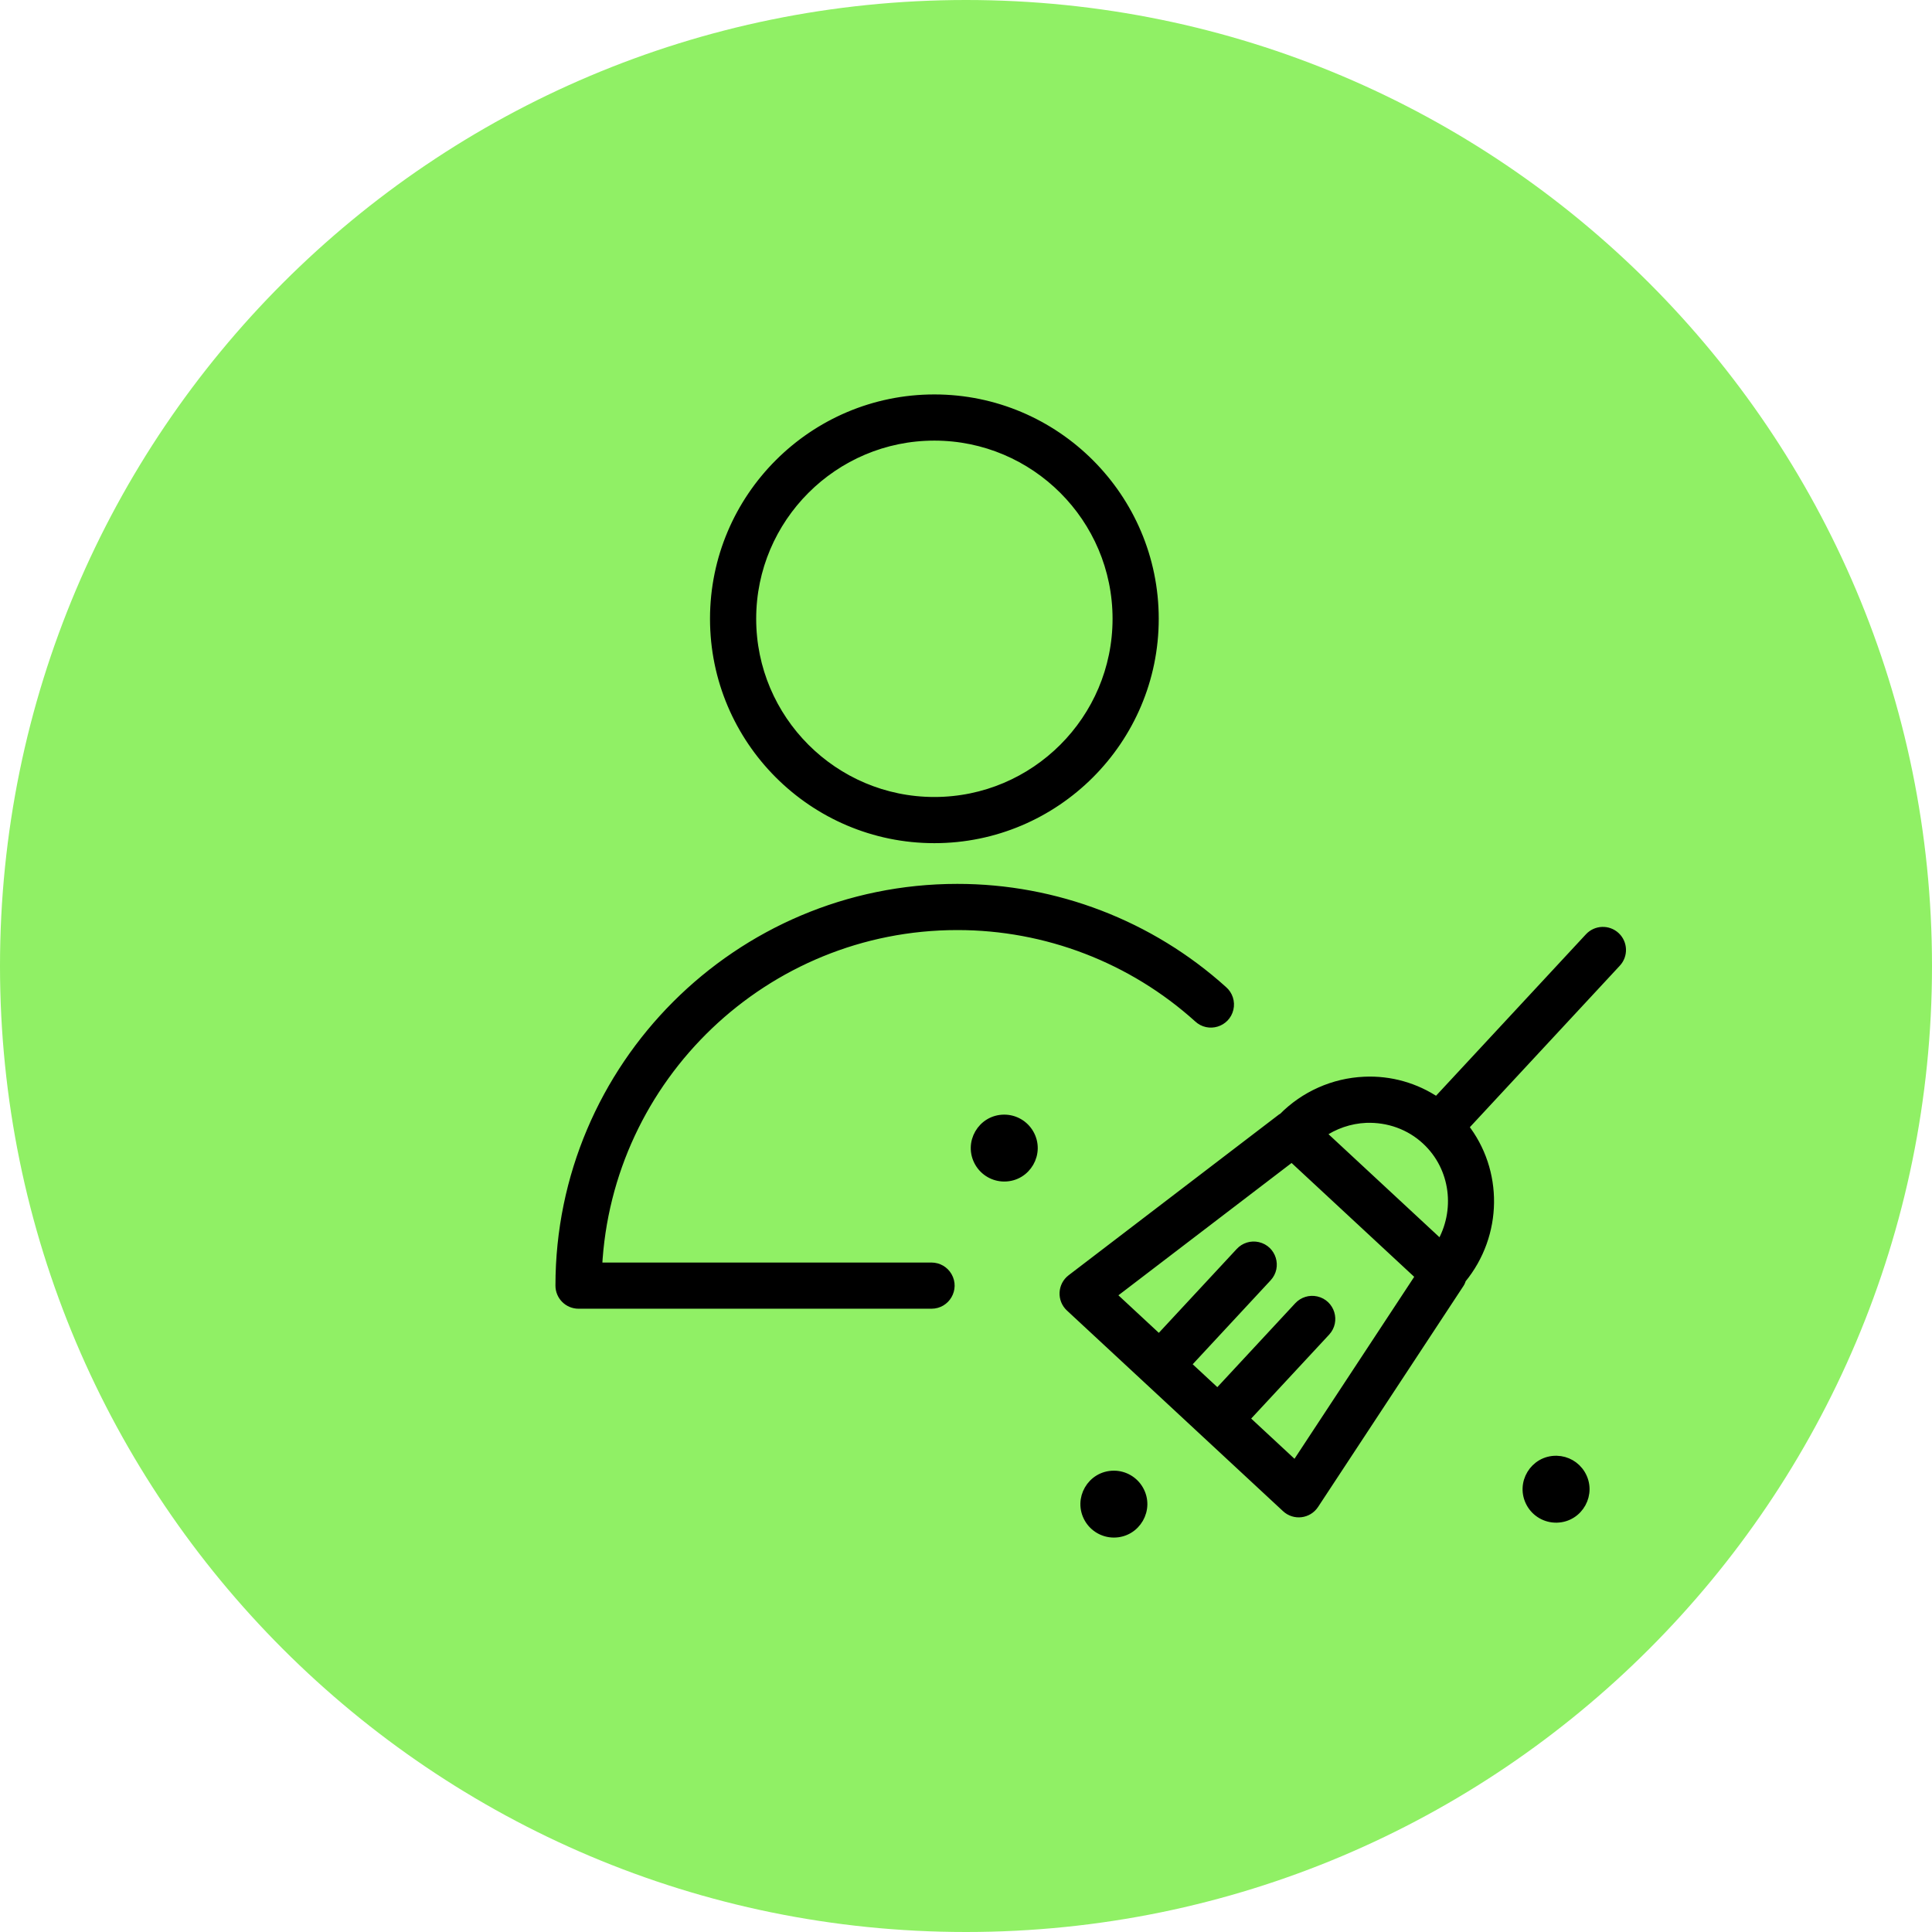 <?xml version="1.0" encoding="UTF-8"?> <svg xmlns="http://www.w3.org/2000/svg" viewBox="0 0 100.00 100.00" data-guides="{&quot;vertical&quot;:[],&quot;horizontal&quot;:[]}"><defs></defs><path fill="#90f065" stroke="none" fill-opacity="1" stroke-width="1" stroke-opacity="1" alignment-baseline="baseline" baseline-shift="baseline" color="rgb(51, 51, 51)" fill-rule="evenodd" x="0" y="0" width="100" height="100" rx="50" ry="50" id="tSvg149362c8a" title="Rectangle 2" d="M0 50C0 22.386 22.386 0 50 0C50 0 50 0 50 0C77.614 0 100 22.386 100 50C100 50 100 50 100 50C100 77.614 77.614 100 50 100C50 100 50 100 50 100C22.386 100 0 77.614 0 50Z" style="transform-origin: -5900px -4900px;"></path><path fill="#000000" stroke="#000000" fill-opacity="1" stroke-width="0.5" stroke-opacity="1" alignment-baseline="baseline" baseline-shift="baseline" color="rgb(51, 51, 51)" fill-rule="evenodd" id="tSvg152fd8bee77" title="Path 3" d="M83.609 48.478C83.226 48.124 82.629 48.146 82.273 48.527C79.638 51.365 77.003 54.203 74.368 57.041C73.267 56.291 71.952 55.919 70.621 55.981C69.032 56.051 67.529 56.72 66.413 57.853C66.394 57.865 66.372 57.869 66.354 57.883C62.723 60.658 59.093 63.432 55.463 66.206C54.998 66.562 54.965 67.251 55.394 67.649C56.73 68.889 58.066 70.13 59.402 71.37C60.41 72.306 61.419 73.243 62.428 74.18C62.428 74.18 62.429 74.181 62.429 74.181C62.429 74.181 62.43 74.181 62.43 74.182C63.814 75.466 65.197 76.751 66.581 78.036C67.01 78.434 67.693 78.351 68.014 77.862C70.524 74.048 73.034 70.234 75.543 66.419C75.59 66.349 75.614 66.271 75.64 66.195C77.534 63.89 77.551 60.603 75.753 58.328C78.388 55.489 81.023 52.651 83.659 49.813C84.014 49.431 83.991 48.833 83.609 48.478ZM70.704 57.869C71.867 57.828 72.981 58.223 73.829 59.011C75.35 60.423 75.61 62.699 74.573 64.442C72.501 62.518 70.429 60.594 68.357 58.67C69.047 58.185 69.862 57.907 70.704 57.869ZM67.049 75.891C66.169 75.073 65.288 74.256 64.408 73.438C65.809 71.929 67.21 70.42 68.612 68.911C69.106 68.378 68.839 67.509 68.129 67.347C67.8 67.272 67.456 67.378 67.226 67.625C65.825 69.134 64.424 70.643 63.022 72.152C62.475 71.644 61.927 71.136 61.38 70.627C62.781 69.118 64.183 67.609 65.584 66.099C66.079 65.566 65.811 64.697 65.102 64.535C64.772 64.46 64.428 64.566 64.198 64.814C62.797 66.323 61.396 67.832 59.994 69.341C59.163 68.57 58.332 67.798 57.501 67.026C60.623 64.64 63.746 62.255 66.868 59.869C69.087 61.929 71.306 63.989 73.524 66.049C71.366 69.33 69.208 72.61 67.049 75.891ZM51.98 57.943C50.84 57.943 50.127 59.178 50.697 60.165C50.962 60.623 51.451 60.906 51.98 60.906C53.12 60.906 53.833 59.671 53.263 58.684C52.998 58.226 52.509 57.943 51.98 57.943ZM57.654 76.372C56.514 76.372 55.801 77.606 56.371 78.594C56.636 79.052 57.125 79.334 57.654 79.334C58.794 79.334 59.507 78.1 58.937 77.113C58.672 76.654 58.183 76.372 57.654 76.372ZM80.572 75.6C79.432 75.576 78.694 76.796 79.244 77.796C79.51 78.279 80.022 78.574 80.573 78.563C81.713 78.539 82.4 77.29 81.809 76.314C81.546 75.879 81.08 75.61 80.572 75.6ZM48.361 43.392C54.627 43.392 59.726 38.294 59.726 32.028C59.726 25.763 54.627 20.666 48.361 20.666C42.097 20.666 37 25.763 37 32.028C37 38.294 42.097 43.392 48.361 43.392ZM48.361 22.556C53.586 22.556 57.836 26.805 57.836 32.028C57.836 37.252 53.586 41.502 48.361 41.502C43.139 41.502 38.89 37.252 38.89 32.028C38.89 26.805 43.139 22.556 48.361 22.556Z"></path><path fill="#000000" stroke="#000000" fill-opacity="1" stroke-width="0.5" stroke-opacity="1" alignment-baseline="baseline" baseline-shift="baseline" color="rgb(51, 51, 51)" fill-rule="evenodd" id="tSvg185522b13bd" title="Path 4" d="M49.545 47.89C54.156 47.886 58.605 49.594 62.029 52.682C62.559 53.18 63.43 52.918 63.596 52.209C63.677 51.867 63.56 51.508 63.294 51.278C59.523 47.877 54.624 45.996 49.545 46C38.217 46 29 55.216 29 66.544C29 67.066 29.423 67.489 29.945 67.489C36.035 67.489 42.125 67.489 48.215 67.489C48.943 67.489 49.397 66.702 49.034 66.072C48.865 65.779 48.553 65.599 48.215 65.599C42.448 65.599 36.681 65.599 30.914 65.599C31.408 55.751 39.576 47.89 49.545 47.89Z"></path></svg> 